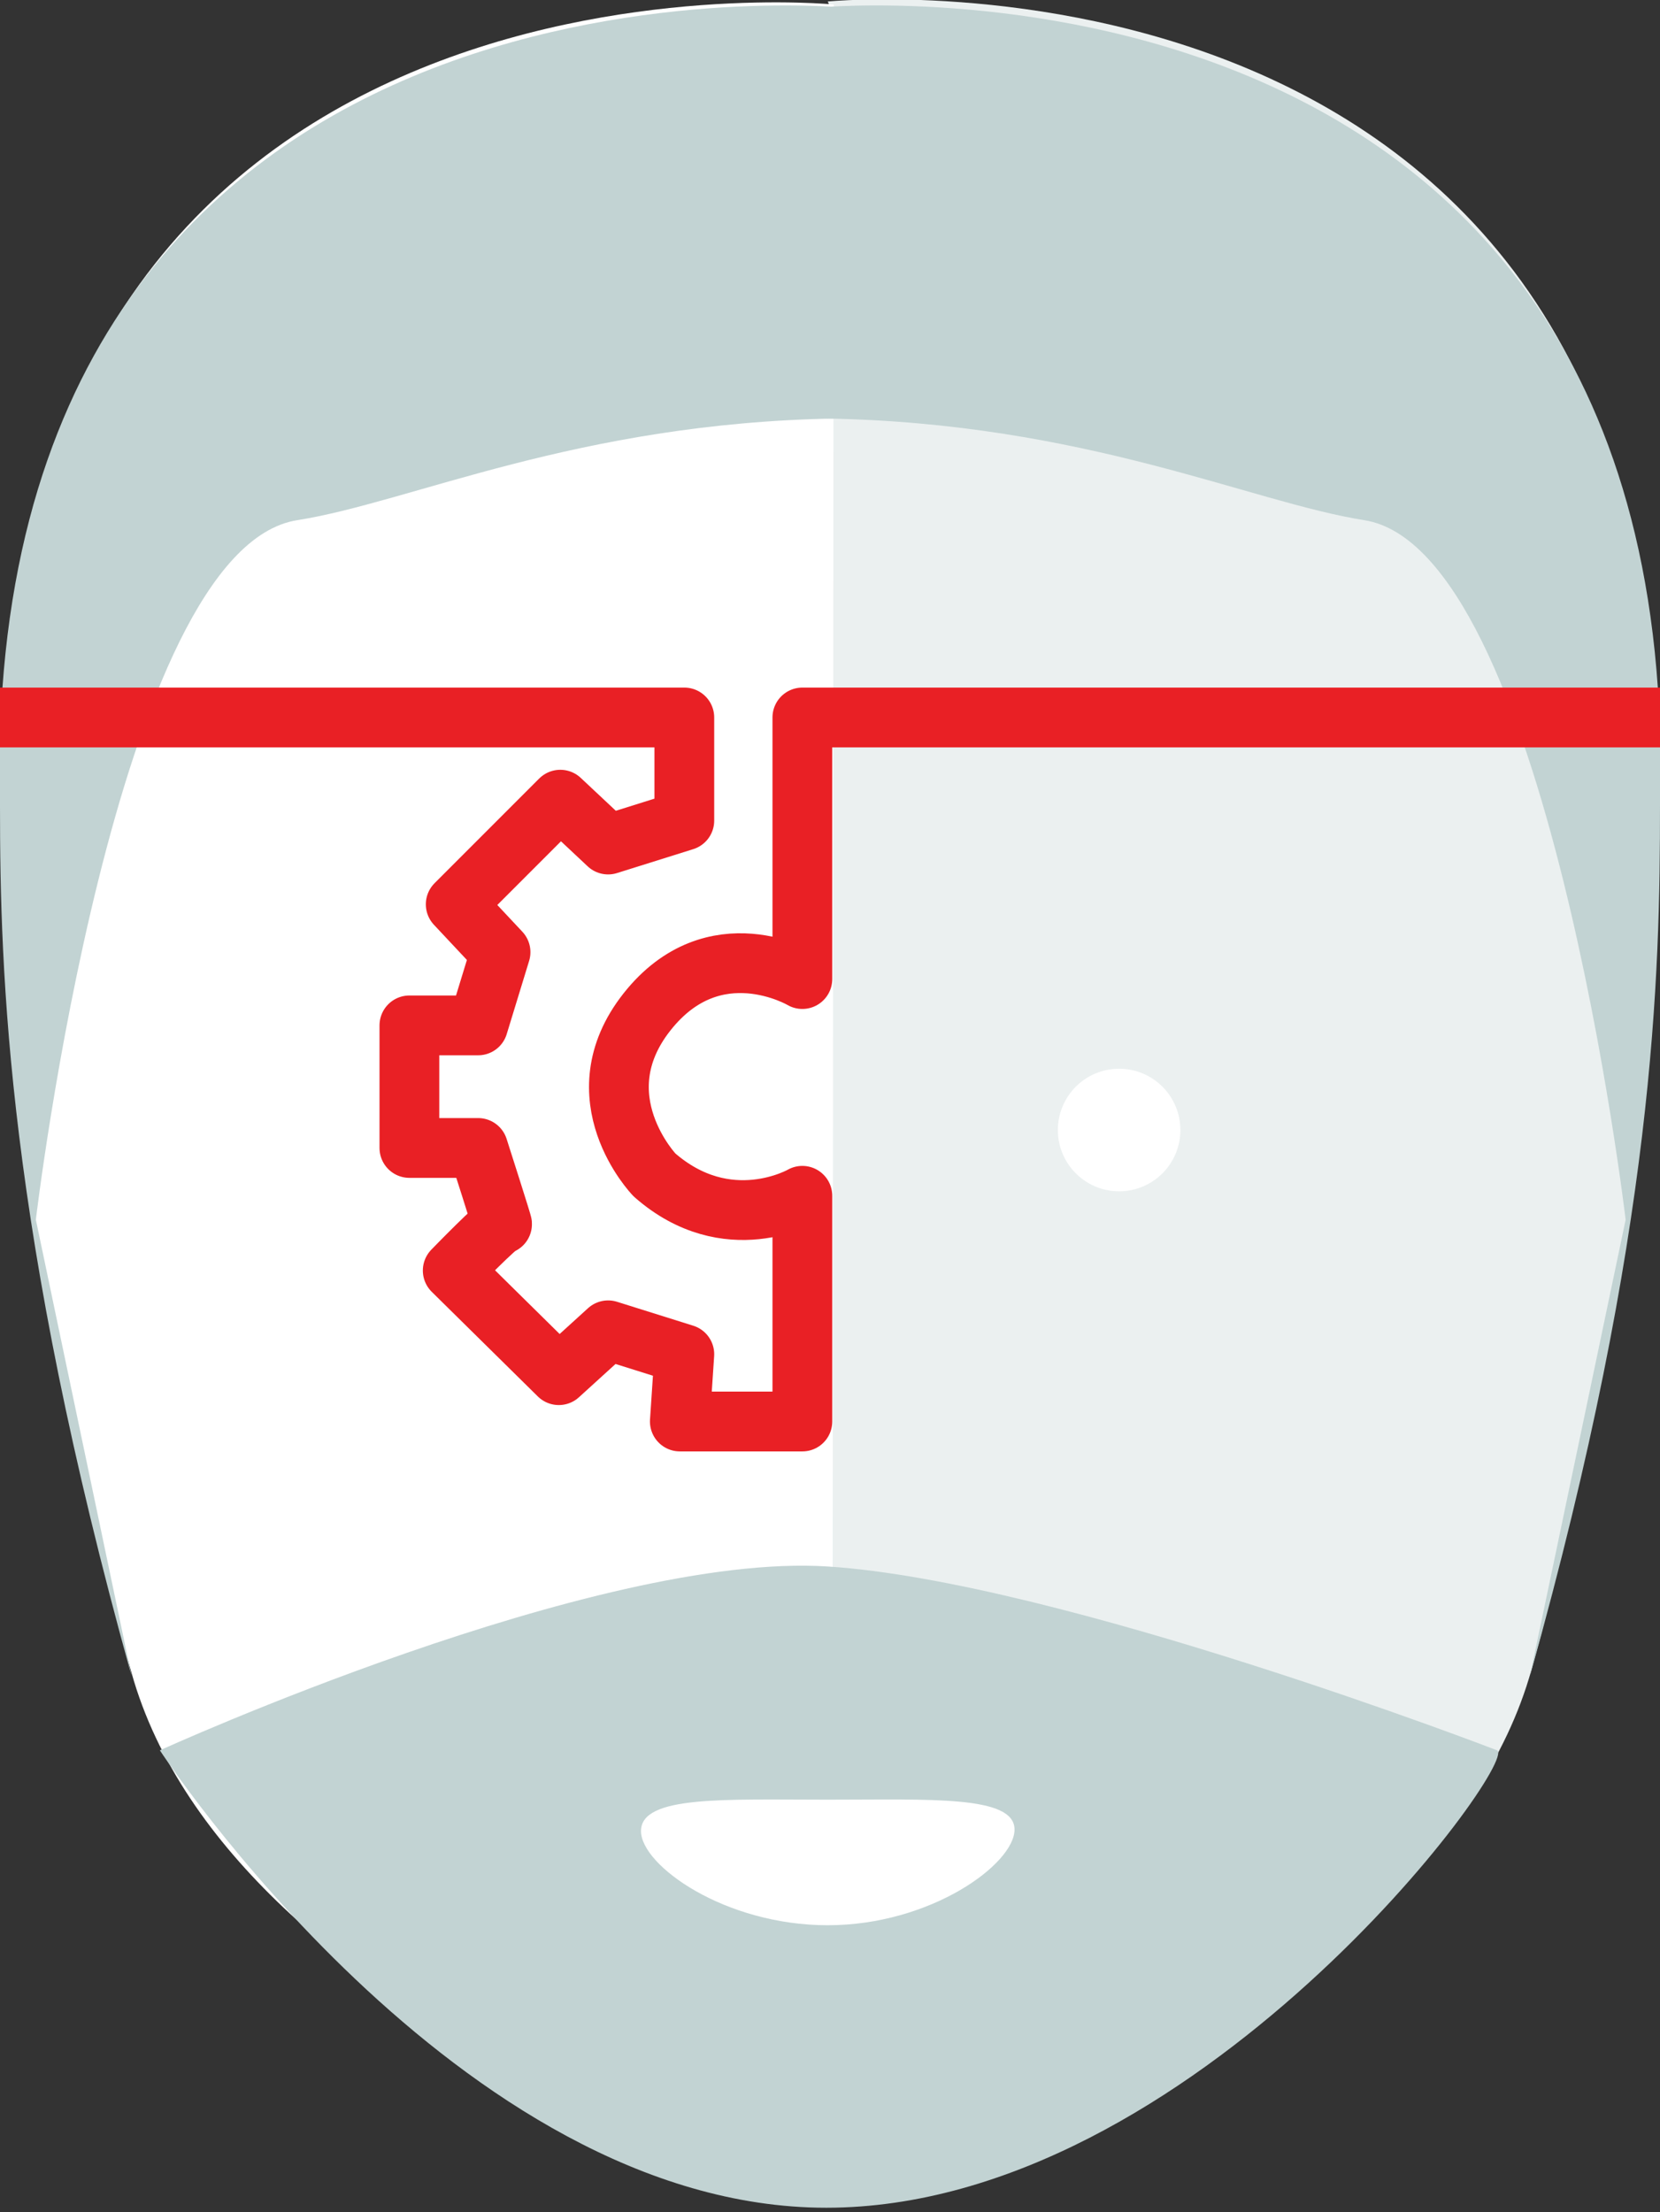 <?xml version="1.0" encoding="utf-8"?>
<!-- Generator: Adobe Illustrator 21.0.0, SVG Export Plug-In . SVG Version: 6.00 Build 0)  -->
<svg version="1.1" id="Laag_1" xmlns="http://www.w3.org/2000/svg" xmlns:xlink="http://www.w3.org/1999/xlink" x="0px" y="0px"
	 viewBox="0 0 111.1 148" style="enable-background:new 0 0 111.1 148;" xml:space="preserve">
<rect x="0" y="0" width="111.1" height="148" fill="#333333" stroke="none"/>
<style type="text/css">
	.st0{fill:#EBF0F0;}
	.st1{fill:#FFFFFF;}
	.st2{fill:#C2D3D3;}
	.st3{fill:none;stroke:#E92025;stroke-width:4;stroke-linejoin:round;stroke-miterlimit:10;}
</style>
<g>
	<g>
		<path class="st0" d="M110.9,53.5c0,0-0.1,28.3-8.4,58.2c-6.7,24-46.9,35.5-46.9,35.5L55.5,0.1L110.9,53.5z"/>
		<path class="st0" d="M102.4,111.7c8.4-29.9,8.4-47,8.4-58.2c1.6-59-55.4-53.4-55.4-53.4"/>
	</g>
	<g>
		<path class="st1" d="M0.4,53.7c0,0,0.1,28.3,8.4,58.2c6.7,24,46.9,35.7,46.9,35.7L55.8,0.3L0.4,53.7z"/>
		<path class="st1" d="M8.8,111.8C0.4,82,0.4,64.8,0.4,53.7C-1.3-5.3,55.8,0.3,55.8,0.3"/>
	</g>
	<g>
		<g>
			<path class="st2" d="M8.8,112.1C0.5,82.3,0,65.1,0,54C-1.6-5,56.4,0.5,56.4,0.5s0,16-0.5,27.5c-17.3,0.3-28.4,5.6-36,6.8
				C7.7,36.7,2.4,81.6,2.4,81.6"/>
		</g>
		<g>
			<path class="st2" d="M102.4,112.1c8.4-29.9,8.7-47,8.7-58.2C112.8-5,54.8,0.5,54.8,0.5s0,16,0.5,27.5c17.3,0.3,28.4,5.6,36,6.8
				c12.2,1.9,17.5,46.8,17.5,46.8"/>
		</g>
	</g>
	<path class="st2" d="M10.7,117.1c0,0,29.2-13.3,44.7-12.3s44.8,12.3,44.8,12.3c1.5,0.8-20.3,30.6-44.9,30.6S10.7,117.1,10.7,117.1z
		"/>
	<path class="st1" d="M67.9,122.4c0-2.3-5.6-2-12.5-2s-12.5-0.3-12.5,2.1c0,2.3,5.6,6.3,12.5,6.3S67.9,124.7,67.9,122.4z"/>
</g>
<path class="st3" d="M111.1,48H53.7v17.5c0,0-5.9-3.5-10.4,2.2s0.5,10.9,0.5,10.9c4.9,4.3,9.9,1.4,9.9,1.4v15.1h-8.2l0.3-4.5
	l-5.1-1.6L37.4,92l-7.1-7c0,0,3.2-3.3,3.3-3.1c0.1,0.2-1.6-5.1-1.6-5.1h-4.6v-8.2H32l1.5-4.9l-3-3.2l7-7l3.2,3l5.1-1.6V48H0"/>
<circle class="st1" cx="74.9" cy="75.6" r="4.1"/>
</svg>
